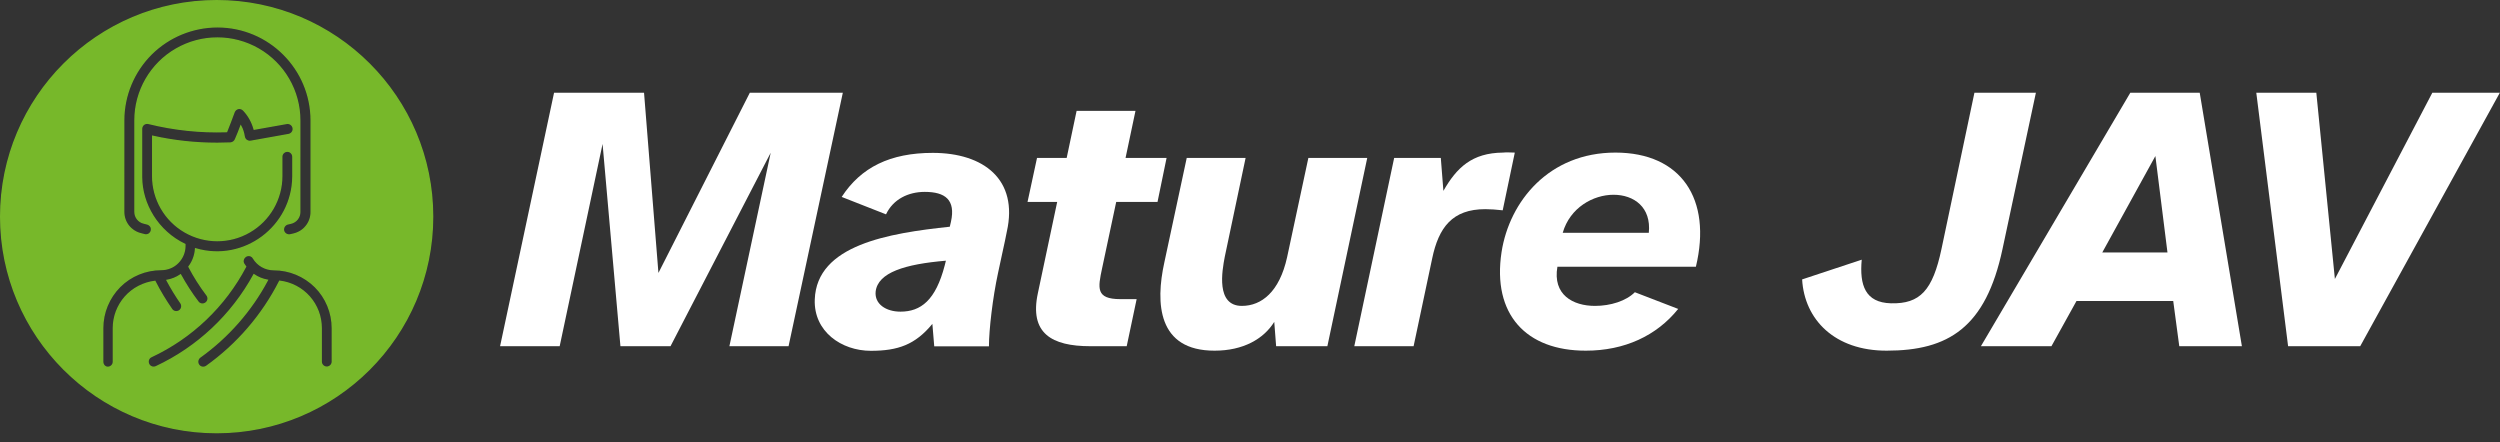 <?xml version="1.0" encoding="utf-8"?>
<!-- Generator: Adobe Illustrator 25.4.1, SVG Export Plug-In . SVG Version: 6.00 Build 0)  -->
<svg version="1.1" xmlns="http://www.w3.org/2000/svg" xmlns:xlink="http://www.w3.org/1999/xlink" x="0px" y="0px"
	 viewBox="0 0 1736.7 307.2" style="enable-background:new 0 0 1736.7 307.2;" xml:space="preserve">
<rect x="0" y="0" width="1736.7" height="307.2" fill="#333333" stroke="none"/>
<style type="text/css">
	.st0{display:none;}
	.st1{display:inline;fill:#77B82A;stroke:#77B82A;stroke-miterlimit:10;}
	.st2{fill:#FFFFFF;}
	.st3{fill:#77B82A;stroke:#77B82A;stroke-miterlimit:10;}
</style>
<g id="Circle">
</g>
<g id="Circle_Small" class="st0">
	<circle id="XMLID_29_" class="st1" cx="150.5" cy="150.5" r="130"/>
</g>
<g id="Text">
	<g>
		<path class="st2" d="M384.9,64.4h62.5l10,125.2l63.5-125.2h64.6l-37.7,176.1h-41.1l28.7-134.4l-69.6,134.4H431L418.6,100
			l-29.8,140.5h-41.4L384.9,64.4z"/>
		<path class="st2" d="M566,208.1c1.3-38,51.4-46.1,93.8-50.6l0.8-3.4c3.4-15.3-4-20.8-18.2-20.8c-11.3,0-21.9,5-26.9,15.6
			l-30.8-12.1c13.4-20.6,33.7-30.6,63.3-30.6c35.3,0,59.6,18.5,51.4,54.8c-1.3,7.1-4.7,21.6-6.1,28.7c-3.7,17.1-6.3,39.5-6.3,50.9
			h-38l-1.3-15.6c-11.9,14.5-24,18.7-42.7,18.7C584.4,243.7,565.2,230.2,566,208.1z M625.5,216.5c14.2,0,24.5-7.9,30.8-32.2l0.8-3.2
			c-28.5,2.4-47.2,8.2-48.8,21.4C607.4,211.2,615.5,216.5,625.5,216.5z"/>
		<path class="st2" d="M720.4,109.7H741l6.9-32.7h40.9l-6.9,32.7h28.5l-6.3,30.6h-28.7l-9.8,46.1c-2.9,13.7-4.5,21.4,12.7,21.4h11.3
			l-6.9,32.7h-25.3c-26.9,0-42.4-9-36.4-36.9l13.4-63.3h-20.6L720.4,109.7z"/>
		<path class="st2" d="M808.8,182.5l15.6-72.8h40.9l-14.5,68.8c-1.8,9.5-6.3,34,11.9,34c13.7,0,26.1-9.8,31.4-33.7l14.8-69.1h40.9
			l-27.7,130.8h-35.6l-1.3-16.9c-7.4,11.9-21.6,20-41.4,20C804,243.7,802.7,210.4,808.8,182.5z"/>
		<path class="st2" d="M940.8,240.5l27.7-130.8h32.4l1.8,22.9c9.2-16.1,19.8-26.4,41.4-26.6c2.1-0.3,6.3,0,8.2,0l-8.4,40.1
			c-4.5-0.5-8.4-0.8-12.1-0.8c-22.9,0-32.4,12.7-36.9,34.3l-12.9,60.9H940.8z"/>
		<path class="st2" d="M1043.1,175.1c5.5-35.3,33-69.1,79.1-69.1c45.6,0,67.2,32.2,55.9,79.3h-96.2c-3.4,19.5,10.8,27.2,26.1,27.2
			c10.8,0,21.6-3.4,27.7-9.5l30.1,11.6c-15,18.7-37.4,29-64.1,29C1060.2,243.7,1036.5,218.4,1043.1,175.1z M1120.9,135.3
			c-14.2,0-30.3,9-35.3,26.4h59.8C1147.2,144,1135.1,135.3,1120.9,135.3z"/>
		<path class="st2" d="M1251.9,194.1l41.4-13.7c-1.6,17.7,2.4,29.8,20.3,30.3c20.3,0.5,29-9,35.1-37.7l22.9-108.6h42.7L1391.1,173
			c-11.6,54.6-37.7,70.6-80.4,70.6C1274.5,243.7,1253.5,222,1251.9,194.1z"/>
		<path class="st2" d="M1479.9,64.4h48.2l29.3,176.1h-43.5l-4.2-31.4h-67.2l-17.4,31.4h-49L1479.9,64.4z M1460.4,175.4h45.3l-8.4-67
			L1460.4,175.4z"/>
		<path class="st2" d="M1567.4,64.4h41.7l12.9,129.4l67.7-129.4h46.9l-97,176.1h-50.1L1567.4,64.4z"/>
	</g>
</g>
<g id="Symbol_Goes_Here">
	<path class="st3" d="M300.5,150.5c0-82.8-67.2-150-150-150s-150,67.2-150,150s67.2,150,150,150S300.5,233.3,300.5,150.5z
		 M230.9,251.2c0,2.2-1.8,3.9-3.9,3.9c-2.2,0-3.9-1.8-3.9-3.9v-23.3c0-8-2.9-15.7-8.2-21.7c-5.3-6-12.6-9.8-20.6-10.8
		c-12,23.6-29.5,43.9-51,59.2c-1.8,1.1-4.1,0.7-5.3-1c-1.2-1.7-0.9-4,0.7-5.4c19.6-14,35.7-32.3,47-53.5c-3.3-0.6-6.5-1.9-9.3-3.8
		c-15.3,28-39.1,50.4-68,63.9c-2,0.9-4.3,0.1-5.2-1.9c-0.9-2-0.1-4.3,1.9-5.2c28.1-13.1,51.1-35.1,65.5-62.5
		c-0.4-0.6-0.8-1.1-1.2-1.7v0c-0.6-0.9-0.8-2-0.5-3c0.2-1,0.9-1.9,1.8-2.5c0.9-0.6,2-0.7,3-0.5c1,0.3,1.9,0.9,2.4,1.9
		c3,4.9,8.3,7.9,14.1,7.9c10.8,0,21.1,4.3,28.8,11.9c7.6,7.6,11.9,18,11.9,28.8V251.2z M151.1,18.6c35.9,0,65.1,29.2,65.1,65.1v63.6
		c0,3.6-1.2,7.1-3.5,9.9c-2.2,2.8-5.4,4.7-8.9,5.5h0c-0.8,0.2-1.5,0.3-2.2,0.5c-2.1,0.4-4.2-0.9-4.7-3c-0.4-2.1,0.9-4.2,3-4.7
		l2.2-0.5c1.7-0.4,3.3-1.4,4.4-2.8c1.1-1.4,1.7-3.1,1.7-4.9V83.6c0-20.4-10.9-39.3-28.6-49.5c-17.7-10.2-39.5-10.2-57.2,0
		c-17.7,10.2-28.6,29.1-28.6,49.5v63.6c0,1.8,0.6,3.5,1.7,4.9c1.1,1.4,2.6,2.4,4.4,2.8v0l2.3,0.6c1,0.2,1.9,0.9,2.5,1.7
		c0.6,0.9,0.7,2,0.5,3c-0.2,1-0.9,1.9-1.8,2.5c-0.9,0.5-2,0.7-3,0.4l-2.3-0.6l0,0c-3.5-0.8-6.6-2.8-8.8-5.5
		c-2.2-2.8-3.4-6.2-3.4-9.8V83.6c0-17.2,6.9-33.8,19.1-46C117.3,25.4,133.9,18.6,151.1,18.6z M71.3,251.2v-23.3
		c0-10.8,4.3-21.1,11.9-28.8c7.6-7.6,18-11.9,28.8-11.9c4.4,0,8.6-1.7,11.6-4.8c3.1-3.1,4.8-7.3,4.8-11.6v-1
		c-18.8-9-30.1-28-30.1-47V89.5c0-1.2,0.6-2.4,1.5-3.1s2.2-1,3.4-0.7c17.7,4.4,36,6.3,54.2,5.7c1.8-4.5,3.5-9,5.2-13.6
		c0.5-1.3,1.6-2.2,2.9-2.5c1.3-0.3,2.7,0.2,3.7,1.2c3.5,3.7,6,8.2,7.4,13.2v0l22.5-4c2.1-0.4,4.2,1,4.6,3.2c0.4,2.1-1,4.2-3.2,4.6
		l-26.3,4.7c-1,0.2-2.1-0.1-3-0.7c-0.9-0.6-1.4-1.6-1.6-2.6c-0.4-2.5-1.1-5-2.3-7.2c-1,2.7-2.3,6-3.7,9.2c-0.6,1.4-1.9,2.4-3.5,2.5
		c-3.1,0.1-6.2,0.2-9.2,0.2c-15.1,0-30.1-1.6-44.8-4.9v27.6c0,16,8.5,30.8,22.4,38.8c13.9,8,31,8,44.8,0c13.9-8,22.4-22.8,22.4-38.8
		v-13.4c0-2.2,1.8-3.9,3.9-3.9c2.2,0,3.9,1.8,3.9,3.9v13.8c-0.3,34.8-33.9,60.1-67.6,50.2c-0.3,4.5-1.9,8.8-4.6,12.4
		c3.6,6.9,7.8,13.5,12.5,19.7c1.3,1.7,1,4.2-0.8,5.5c-1.7,1.3-4.2,1-5.5-0.8c-4.5-5.9-8.5-12.2-12.1-18.7c-2.8,1.9-6,3.2-9.3,3.8
		c2.9,5.4,6.1,10.7,9.6,15.7c1.2,1.8,0.7,4.2-1,5.4c-1.8,1.2-4.2,0.8-5.4-0.9h0l0,0c-4.3-6.2-8.3-12.8-11.7-19.5
		c-7.9,1-15.3,4.8-20.6,10.8c-5.3,6-8.2,13.7-8.2,21.7v23.3c0,2.2-1.8,3.9-3.9,3.9S71.3,253.4,71.3,251.2z"/>
</g>
</svg>
